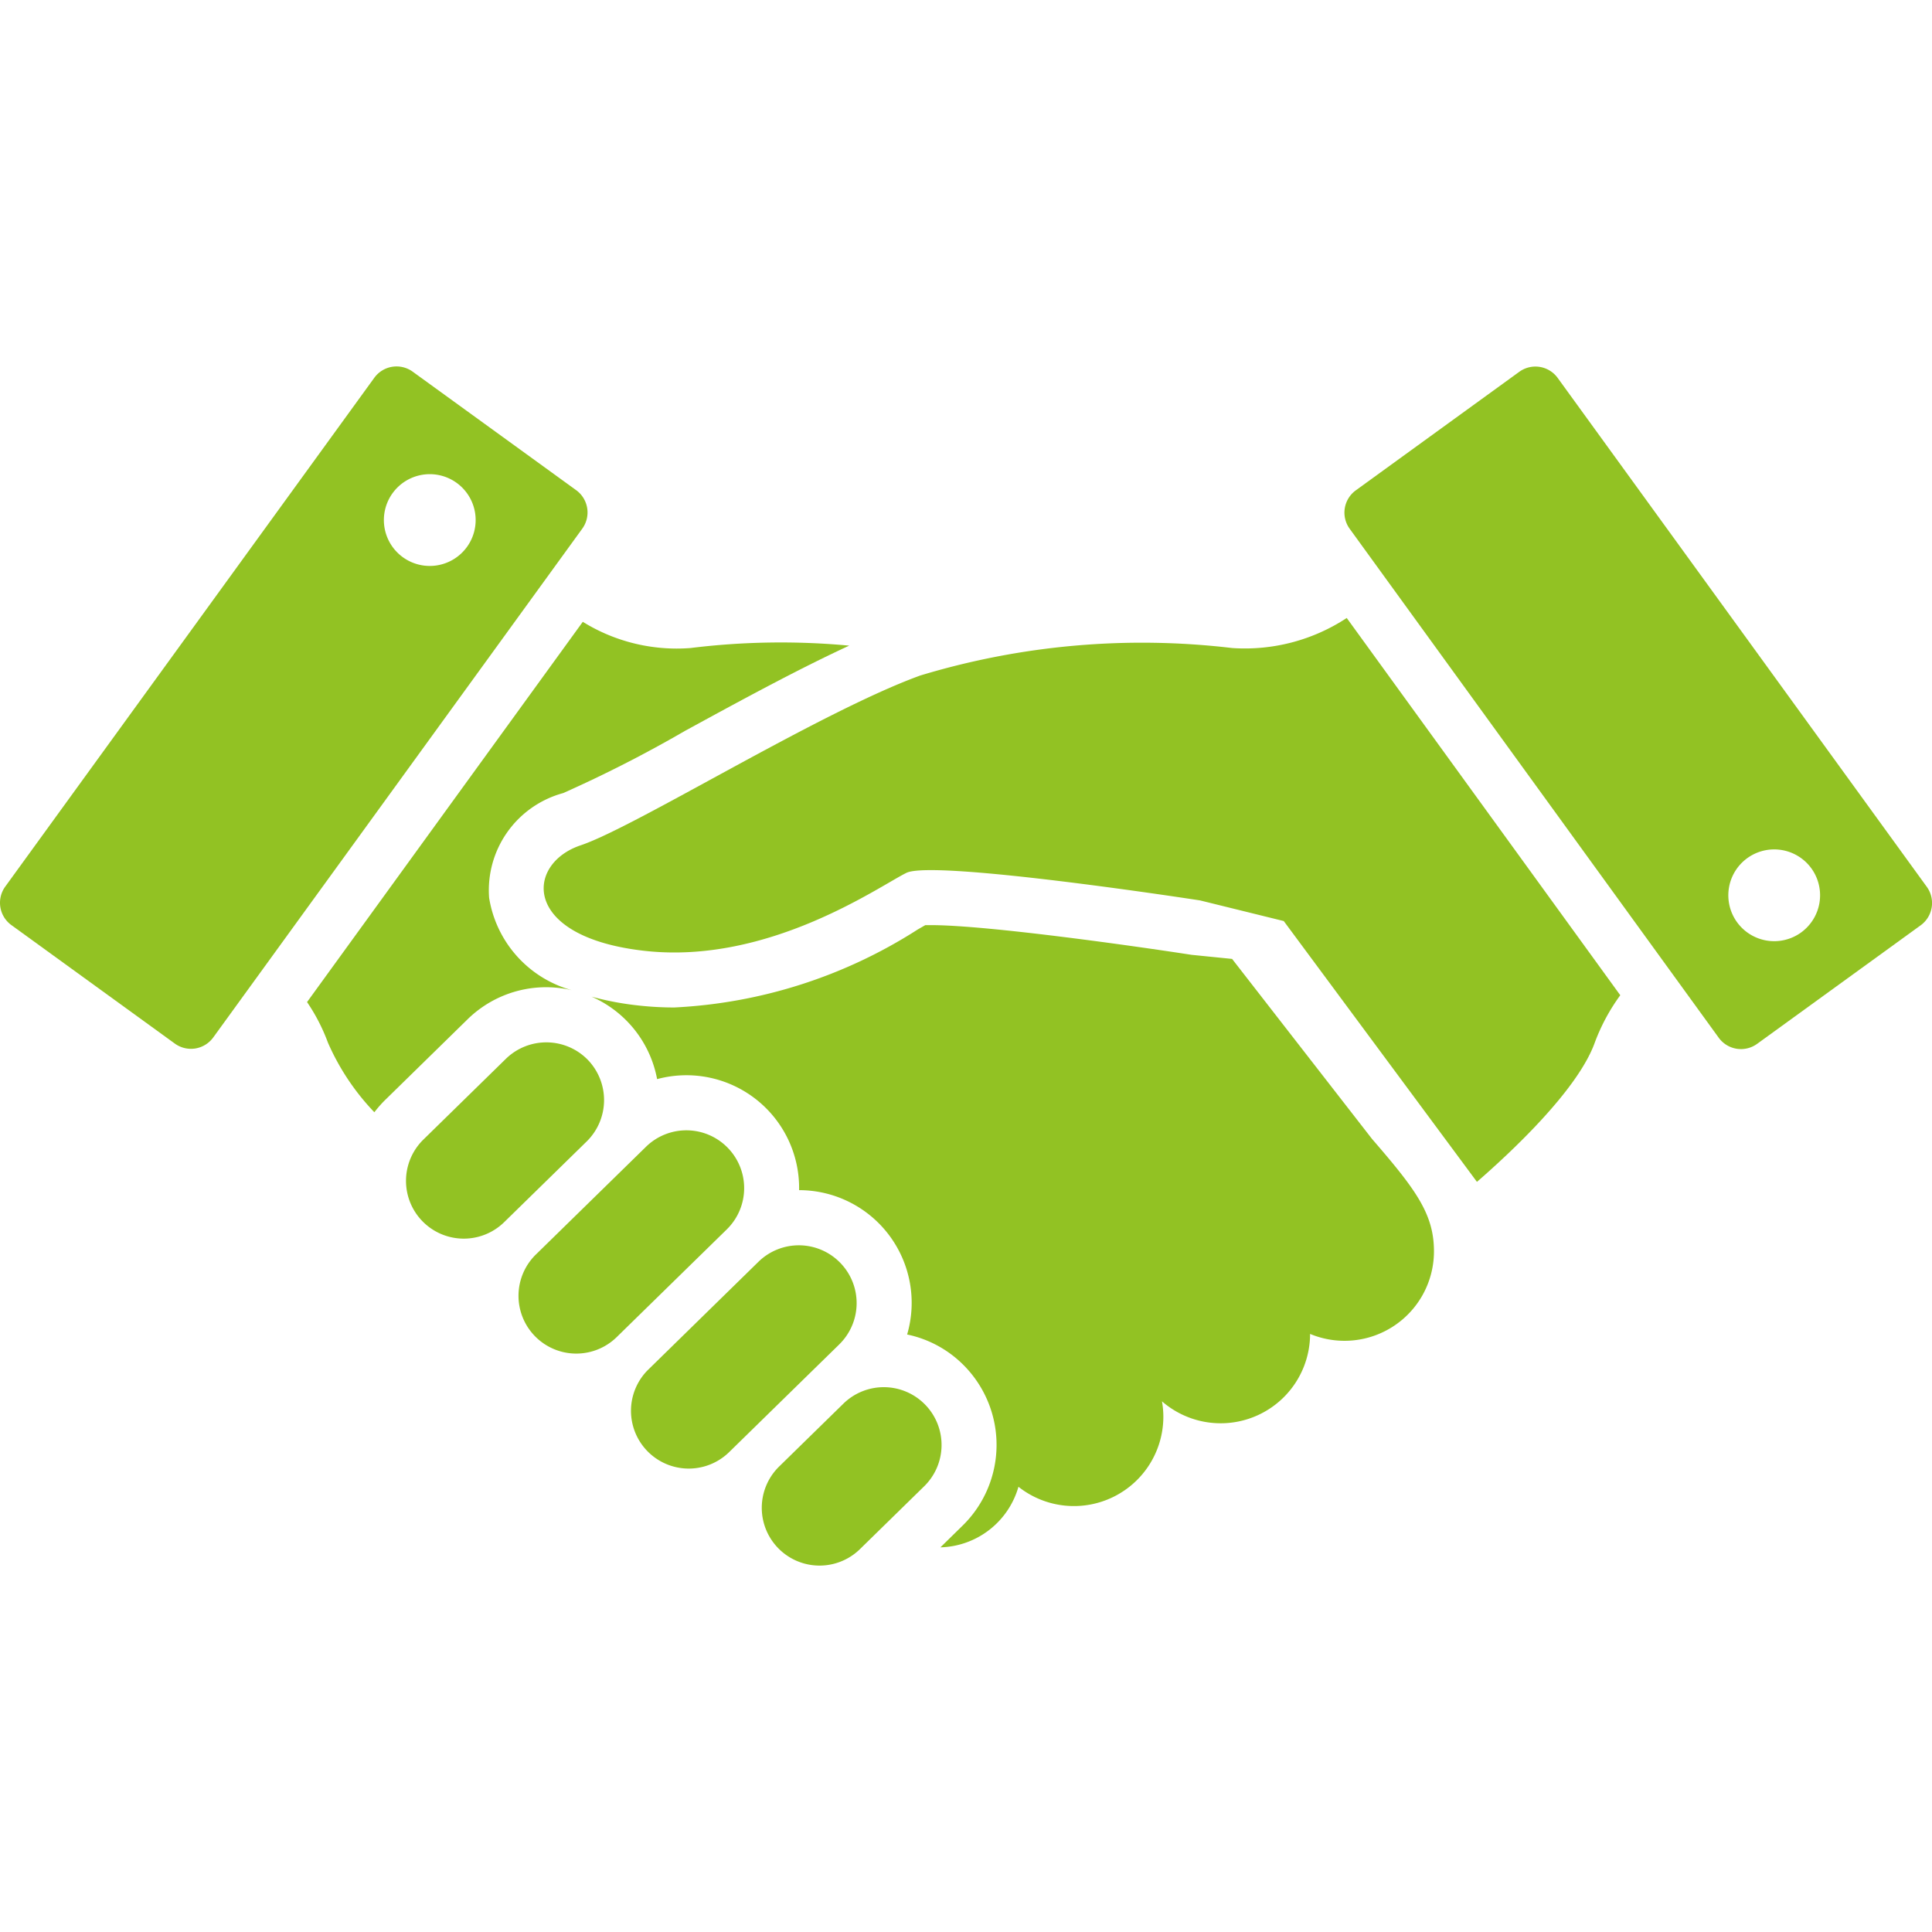<svg xmlns="http://www.w3.org/2000/svg" xmlns:xlink="http://www.w3.org/1999/xlink" width="60" height="60" viewBox="0 0 60 60">
  <defs>
    <clipPath id="clip-path">
      <rect id="長方形_23719" data-name="長方形 23719" width="60" height="60" transform="translate(466 1913)" fill="#fff" stroke="#707070" stroke-width="1"/>
    </clipPath>
  </defs>
  <g id="top_kokogatigau_icon03" transform="translate(-466 -1913)" clip-path="url(#clip-path)">
    <g id="握手アイコン" transform="translate(466 1827.273)">
      <path id="パス_18519" data-name="パス 18519" d="M165.455,164.734a23.778,23.778,0,0,0-9.69.855c-3.135,1.14-8.836,4.7-10.545,5.273s-1.853,2.85,1.995,3.277,7.268-2,8.123-2.422,9.12.855,9.12.855l2.6.641,6,8.1c1.052-.914,3.133-2.853,3.66-4.327a6.078,6.078,0,0,1,.791-1.469l-8.495-11.716A5.756,5.756,0,0,1,165.455,164.734Z" transform="translate(-127.19 -58.882)" fill="#92c223"/>
      <path id="パス_18520" data-name="パス 18520" d="M176.67,246.222l-1.26-.127c-1.653-.256-6.328-.922-8.083-.922-.078,0-.139,0-.185,0l-.232.133a15.393,15.393,0,0,1-7.561,2.424,10.086,10.086,0,0,1-1.109-.061,9.248,9.248,0,0,1-1.463-.275,3.495,3.495,0,0,1,2.036,2.561,3.5,3.5,0,0,1,4.41,3.42c0,.009,0,.019,0,.028a3.5,3.5,0,0,1,3.355,4.483,3.473,3.473,0,0,1,1.779.977,3.509,3.509,0,0,1-.054,4.956l-.691.677h.009a2.593,2.593,0,0,0,2.414-1.881,2.777,2.777,0,0,0,4.5-2.182,2.7,2.7,0,0,0-.043-.472,2.777,2.777,0,0,0,4.6-2.093,2.778,2.778,0,0,0,3.847-2.565c0-1.165-.569-1.924-1.924-3.491Z" transform="translate(-138.406 -130.715)" fill="#92c223"/>
      <path id="パス_18521" data-name="パス 18521" d="M113.238,276.765a1.8,1.8,0,0,0-2.538-.028l-2.564,2.51a1.794,1.794,0,1,0,2.51,2.564l2.565-2.509A1.8,1.8,0,0,0,113.238,276.765Z" transform="translate(-94.988 -158.129)" fill="#92c223"/>
      <path id="パス_18522" data-name="パス 18522" d="M143.9,300.089a1.793,1.793,0,0,0-2.537-.028l-3.419,3.345a1.794,1.794,0,1,0,2.51,2.565l3.419-3.345A1.793,1.793,0,0,0,143.9,300.089Z" transform="translate(-121.302 -178.719)" fill="#92c223"/>
      <path id="パス_18523" data-name="パス 18523" d="M173.712,330.558a1.793,1.793,0,0,0-2.537-.028l-3.419,3.346a1.794,1.794,0,1,0,2.51,2.564l3.419-3.345A1.793,1.793,0,0,0,173.712,330.558Z" transform="translate(-147.621 -205.617)" fill="#92c223"/>
      <path id="パス_18524" data-name="パス 18524" d="M206.957,368.16a1.793,1.793,0,0,0-2.537-.028l-1.995,1.952a1.794,1.794,0,1,0,2.51,2.565l1.995-1.952A1.794,1.794,0,0,0,206.957,368.16Z" transform="translate(-178.228 -238.813)" fill="#92c223"/>
      <path id="パス_18525" data-name="パス 18525" d="M374.378,113.266l-11.46-15.8a.854.854,0,0,0-1.194-.191l-5.076,3.681a.854.854,0,0,0-.19,1.194l11.46,15.805a.854.854,0,0,0,1.194.19l5.077-3.68A.856.856,0,0,0,374.378,113.266Zm-3.9,1.42a1.425,1.425,0,1,1,.317-1.991A1.426,1.426,0,0,1,370.479,114.685Z" transform="translate(-314.542 -0.001)" fill="#92c223"/>
      <path id="パス_18526" data-name="パス 18526" d="M88.807,176.139a3.561,3.561,0,0,1,.79.092,3.562,3.562,0,0,1-2.567-2.87,3.127,3.127,0,0,1,2.3-3.251,40.029,40.029,0,0,0,3.783-1.932c1.671-.912,3.505-1.912,5.1-2.647a22.859,22.859,0,0,0-4.928.074,5.532,5.532,0,0,1-3.346-.814L81.376,176.6a5.822,5.822,0,0,1,.649,1.262,7.416,7.416,0,0,0,1.441,2.16,3.647,3.647,0,0,1,.326-.372l2.564-2.51A3.488,3.488,0,0,1,88.807,176.139Z" transform="translate(-71.84 -59.753)" fill="#92c223"/>
      <path id="パス_18527" data-name="パス 18527" d="M17.894,100.95l-5.077-3.68a.854.854,0,0,0-1.194.191l-11.46,15.8a.856.856,0,0,0,.19,1.195l5.076,3.68a.854.854,0,0,0,1.194-.191l11.46-15.8A.856.856,0,0,0,17.894,100.95ZM14.5,102.715a1.425,1.425,0,1,1-.317-1.991A1.425,1.425,0,0,1,14.5,102.715Z" transform="translate(0 0)" fill="#92c223"/>
    </g>
  </g>
</svg>

